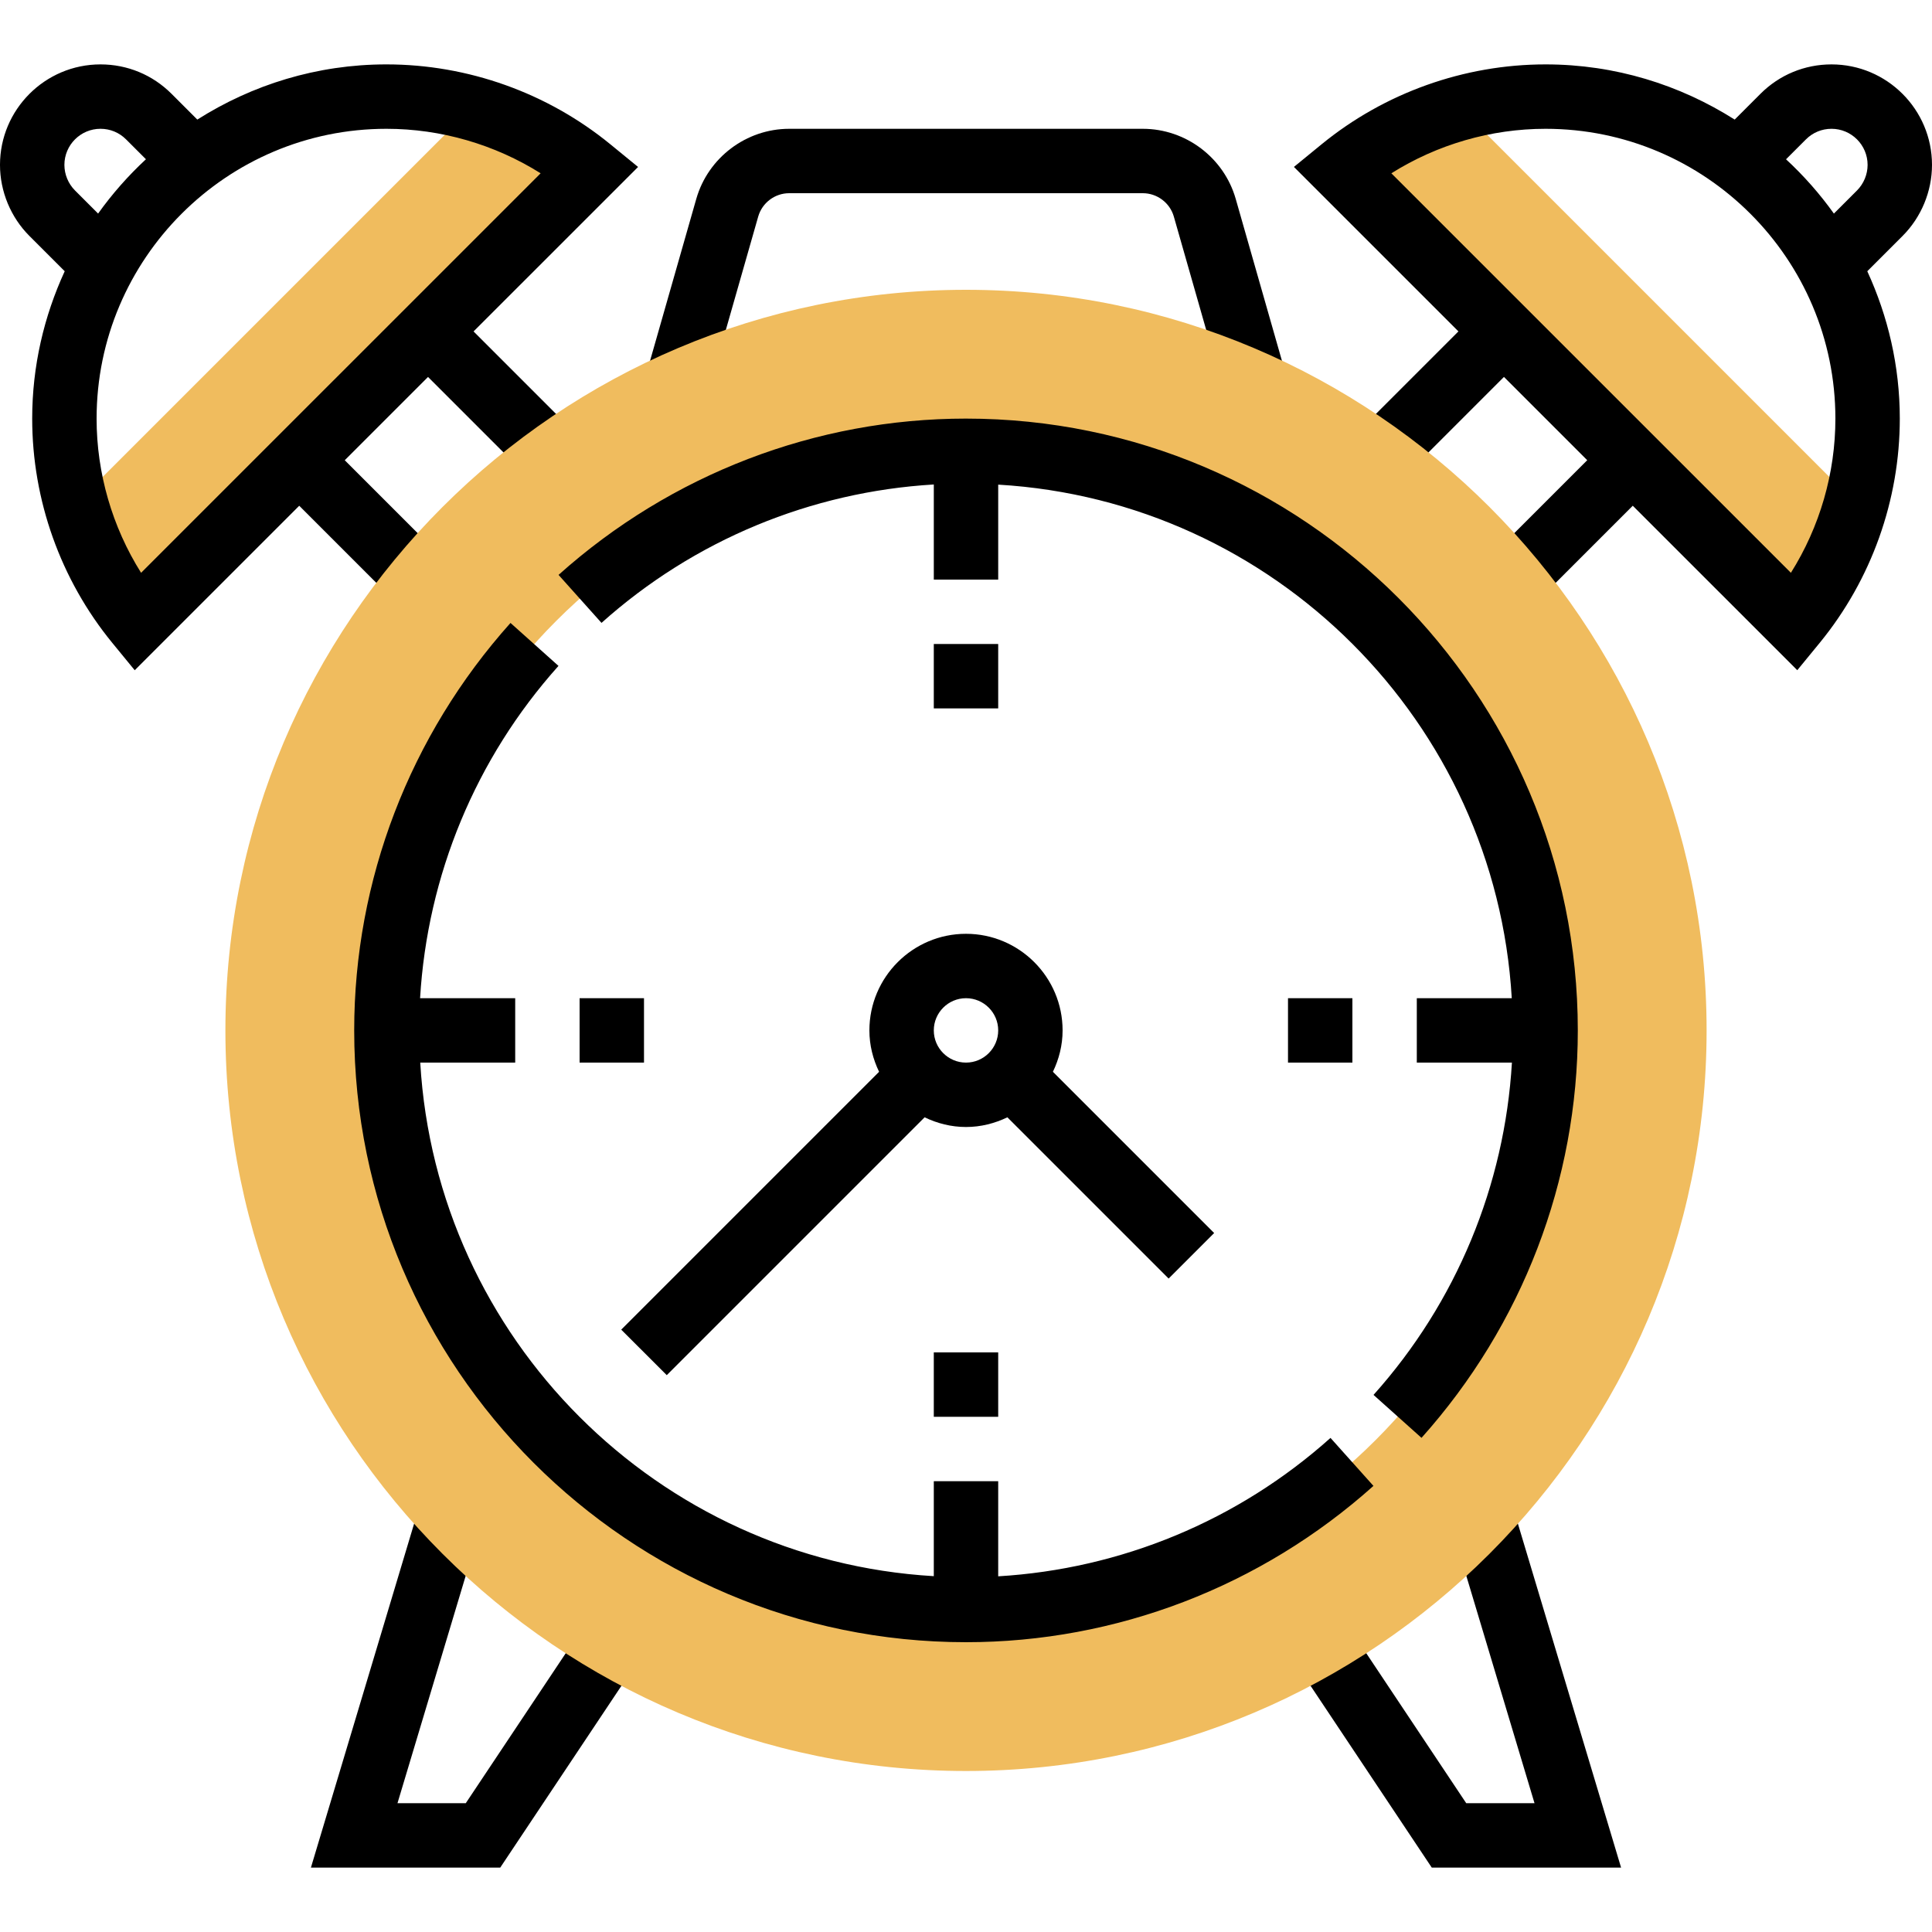 <?xml version="1.0" encoding="UTF-8"?> <svg xmlns="http://www.w3.org/2000/svg" height="480pt" viewBox="0 -16 480 480" width="480pt"> <path d="m405.68 98.398-72.32-72.32c8.562-6.957 18.562-12.238 29.441-15.277l98.398 98.398c-3.039 10.879-8.32 20.879-15.277 29.441zm0 0" fill="#f0bc5e"></path> <path d="m106.398 66.398-32 32-40.32 40.242c-6.957-8.562-12.238-18.562-15.277-29.441l98.398-98.398c10.879 3.039 20.879 8.32 29.441 15.277zm0 0" fill="#f0bc5e"></path> <path d="m402.754 448h-47.035l-34.375-51.559 13.312-8.883 29.625 44.441h16.965l-20.91-69.703 15.328-4.594zm0 0"></path> <path d="m124.281 448h-47.035l27.09-90.297 15.328 4.594-20.91 69.703h16.965l29.625-44.441 13.312 8.883zm0 0"></path> <path d="m480 24.969c0-13.77-11.199-24.969-24.969-24.969-6.672 0-12.941 2.594-17.656 7.312l-6.398 6.398c-13.617-8.633-29.695-13.711-46.977-13.711-20.246 0-40.023 7.062-55.688 19.879l-6.84 5.594 40.871 40.863-24 24 11.312 11.312 24-24 20.688 20.688-24 24 11.312 11.312 24-24 40.871 40.863 5.602-6.832c12.816-15.656 19.871-35.434 19.871-55.68 0-13.07-2.945-25.449-8.078-36.609l8.766-8.766c4.648-4.648 7.312-11.082 7.312-17.656zm-35.055 101.344-99.266-99.258c11.426-7.176 24.746-11.055 38.32-11.055 39.695 0 72 32.297 72 72 0 13.574-3.879 26.895-11.055 38.312zm16.43-95-5.75 5.75c-3.496-4.895-7.48-9.406-11.891-13.488l4.945-4.941c1.703-1.703 3.953-2.633 6.352-2.633 4.945 0 8.969 4.023 8.969 8.969 0 2.359-.961 4.672-2.625 6.344zm0 0"></path> <path d="m158.527 25.48-6.84-5.594c-15.664-12.824-35.441-19.887-55.688-19.887-17.281 0-33.359 5.078-46.977 13.711l-6.398-6.398c-4.715-4.719-10.984-7.312-17.656-7.312-13.77 0-24.969 11.199-24.969 24.969 0 6.574 2.664 13.008 7.312 17.656l8.766 8.766c-5.133 11.16-8.078 23.539-8.078 36.609 0 20.246 7.055 40.023 19.871 55.688l5.602 6.832 40.871-40.863 24 24 11.312-11.312-24-24 20.688-20.688 24 24 11.312-11.312-24-24zm-139.902 5.832c-1.664-1.672-2.625-3.984-2.625-6.344 0-4.945 4.023-8.969 8.969-8.969 2.398 0 4.648.93 6.344 2.625l4.945 4.941c-4.402 4.09-8.387 8.594-11.883 13.496zm5.375 56.688c0-39.703 32.305-72 72-72 13.574 0 26.895 3.879 38.32 11.055l-99.266 99.258c-7.176-11.418-11.055-24.738-11.055-38.312zm0 0"></path> <path d="m304.312 82.191-12.68-44.398c-.984-3.41-4.145-5.793-7.703-5.793h-87.859c-3.551 0-6.719 2.383-7.695 5.809l-12.68 44.391-15.383-4.391 12.68-44.402c2.93-10.246 12.422-17.406 23.078-17.406h87.859c10.656 0 20.148 7.16 23.078 17.398l12.68 44.41zm0 0"></path> <path d="m240 424c-101.465 0-184-82.535-184-184s82.535-184 184-184 184 82.535 184 184-82.535 184-184 184zm0-328c-79.398 0-144 64.602-144 144s64.602 144 144 144 144-64.602 144-144-64.602-144-144-144zm0 0" fill="#f0bc5e"></path> <path d="m240 88c-37.312 0-73.266 13.793-101.23 38.832l10.672 11.922c23.023-20.609 52.086-32.57 82.559-34.387v23.633h16v-23.594c68.602 4.02 123.574 58.992 127.594 127.594h-23.594v16h23.633c-1.809 30.473-13.77 59.543-34.387 82.559l11.922 10.672c25.039-27.973 38.832-63.918 38.832-101.23 0-83.816-68.184-152-152-152zm0 0"></path> <path d="m248 375.633v-23.633h-16v23.594c-68.602-4.02-123.574-58.992-127.594-127.594h23.594v-16h-23.633c1.809-30.473 13.77-59.543 34.387-82.559l-11.922-10.672c-25.039 27.973-38.832 63.918-38.832 101.23 0 83.816 68.184 152 152 152 37.312 0 73.266-13.793 101.23-38.832l-10.672-11.922c-23.023 20.609-52.086 32.57-82.559 34.387zm0 0"></path> <path d="m232 144h16v16h-16zm0 0"></path> <path d="m144 232h16v16h-16zm0 0"></path> <path d="m232 320h16v16h-16zm0 0"></path> <path d="m320 232h16v16h-16zm0 0"></path> <path d="m165.656 325.656 64.062-64.062c3.129 1.504 6.586 2.406 10.281 2.406s7.152-.902 10.281-2.406l40.062 40.062 11.312-11.312-40.062-40.062c1.504-3.129 2.406-6.586 2.406-10.281 0-13.23-10.77-24-24-24s-24 10.77-24 24c0 3.695.902 7.152 2.406 10.281l-64.062 64.062zm74.344-93.656c4.406 0 8 3.586 8 8s-3.594 8-8 8-8-3.586-8-8 3.594-8 8-8zm0 0"></path> </svg> 